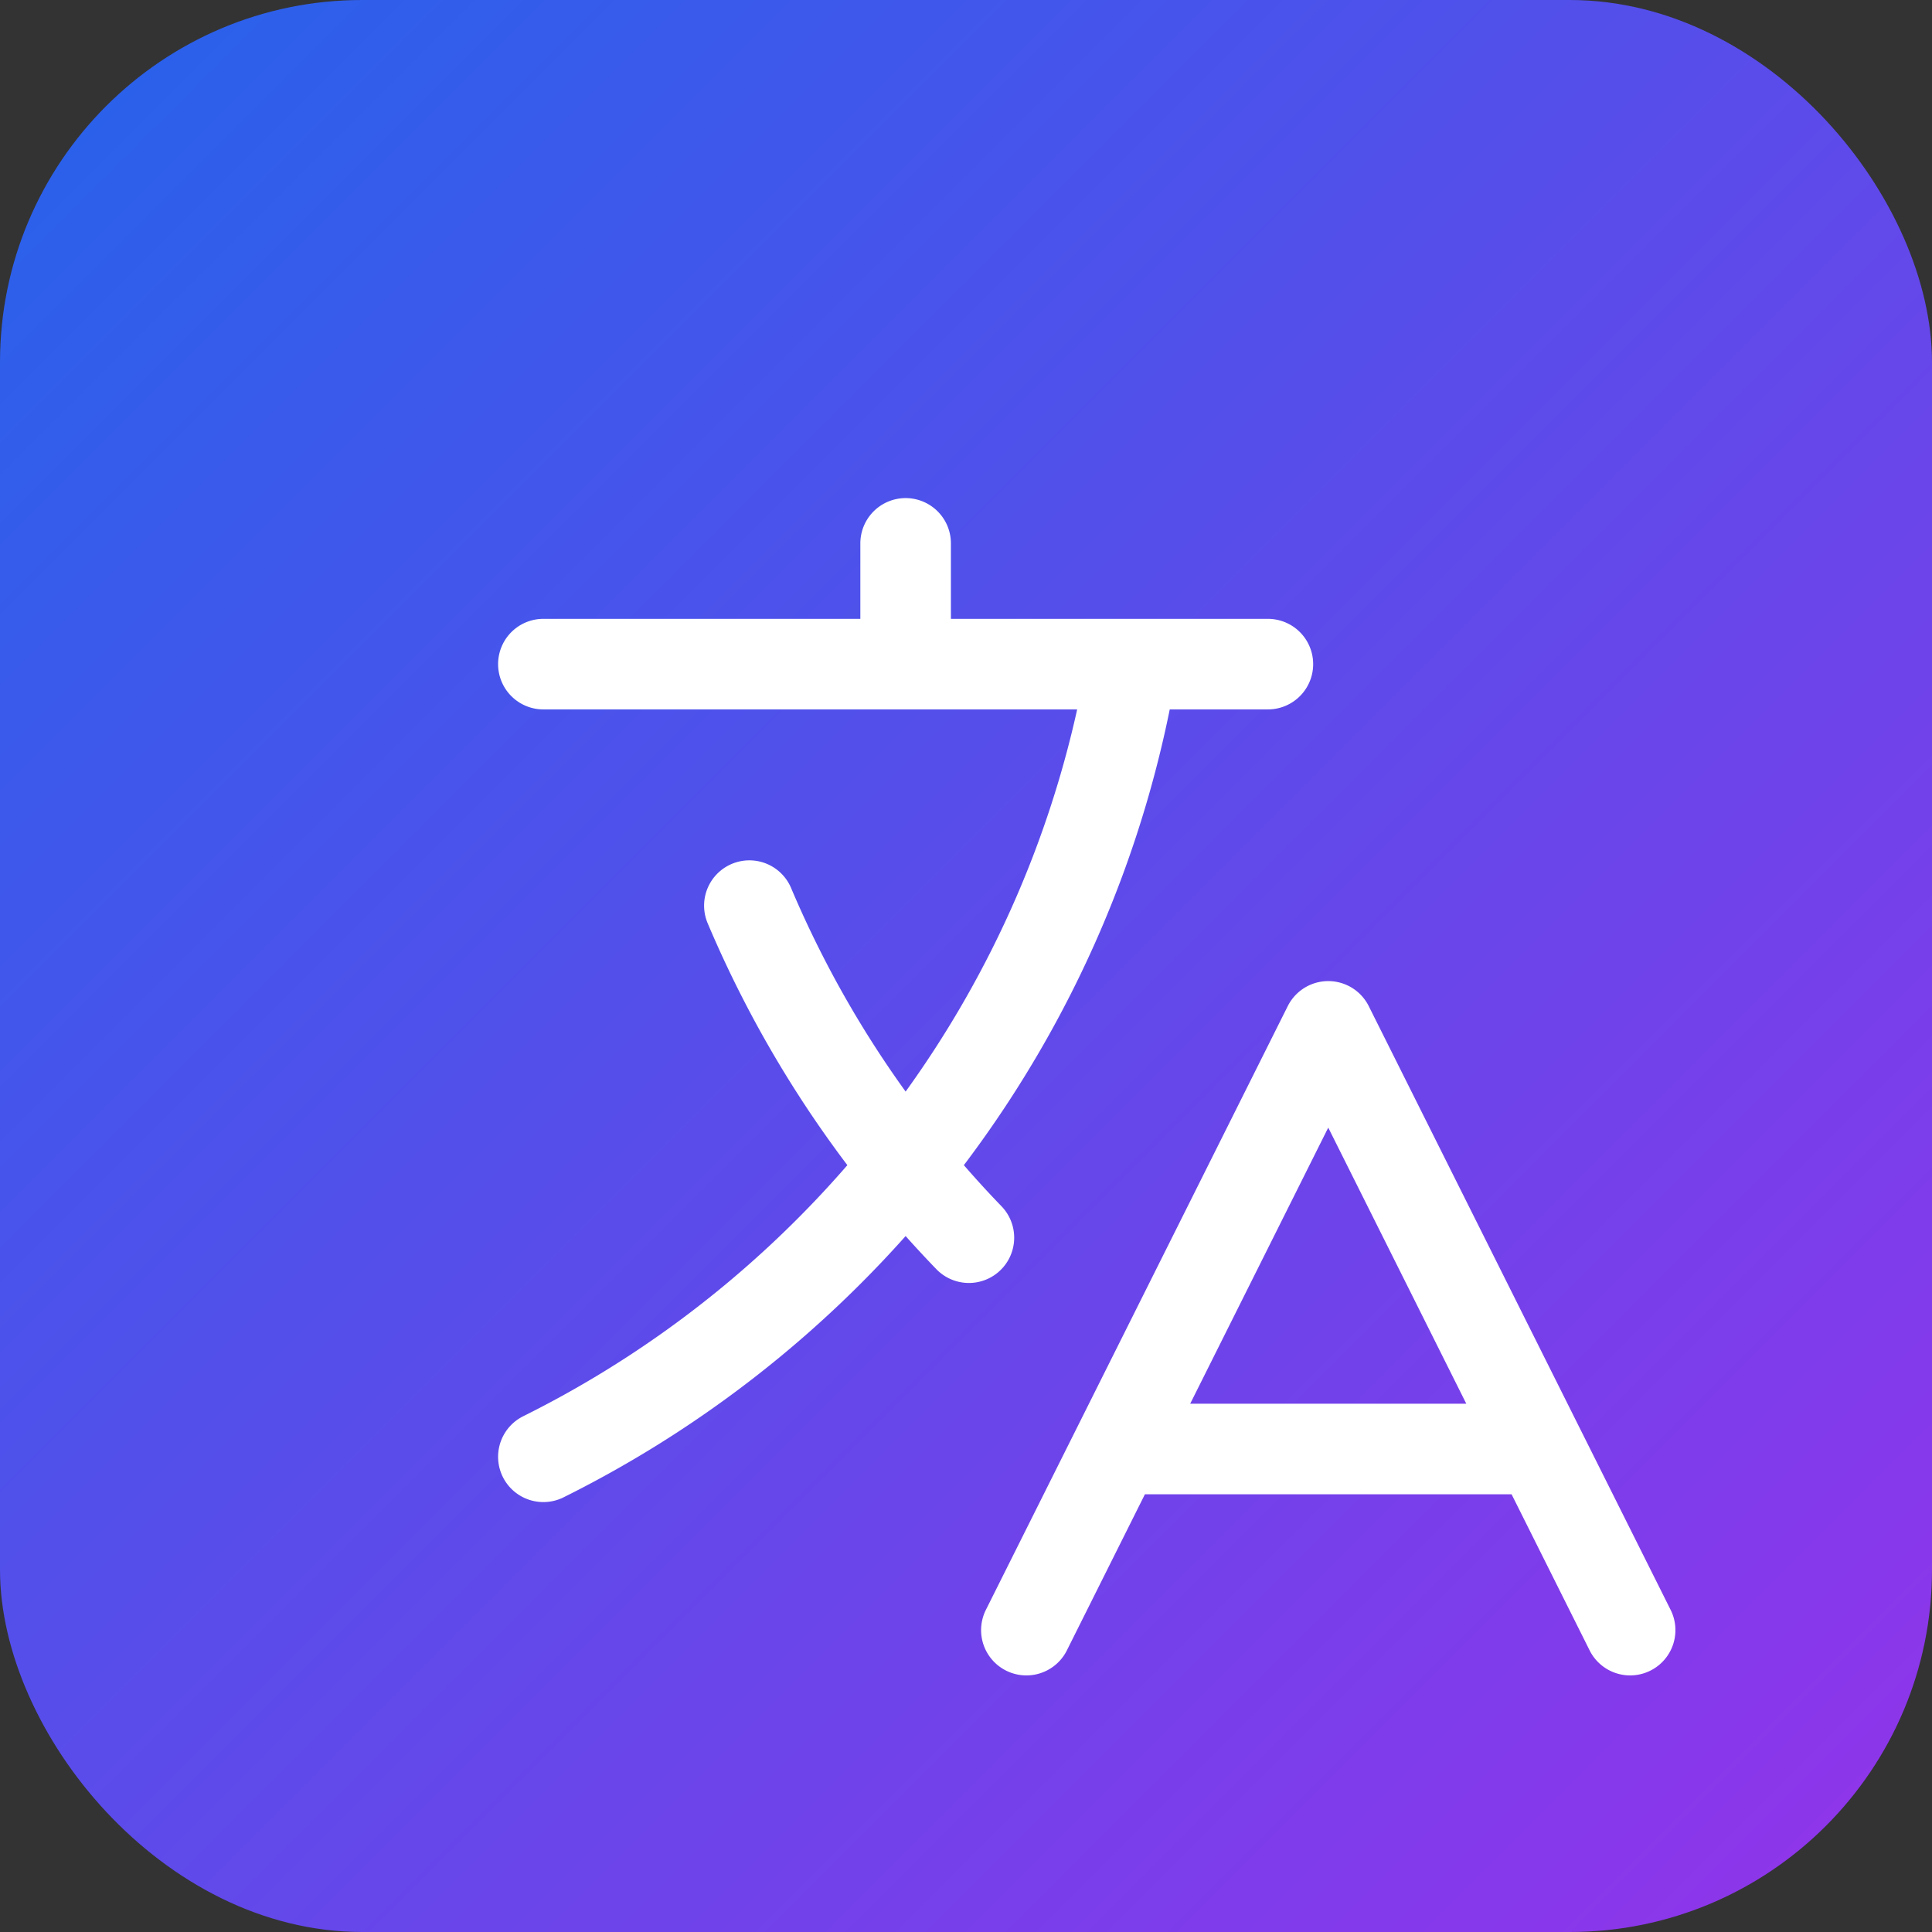 <svg width="32" height="32" viewBox="0 0 32 32" fill="none" xmlns="http://www.w3.org/2000/svg">
  <rect x="0" y="0" width="32" height="32" fill="#333333" stroke="none"/>
  <defs>
    <linearGradient id="gradient" x1="0%" y1="0%" x2="100%" y2="100%" gradientUnits="userSpaceOnUse">
      <stop offset="0%" stop-color="#2563eb"/>
      <stop offset="100%" stop-color="#9333ea"/>
    </linearGradient>
  </defs>
  <rect width="32" height="32" rx="6" fill="url(#gradient)"/>
  <g transform="translate(6, 6)">
    <path d="M3 5h12M9 3v2m1.048 9.5A18.022 18.022 0 016.412 9m6.088 9h7M11 21l5-10 5 10M12.751 5C11.783 10.77 8.07 15.61 3 18.129" 
          stroke="white" 
          stroke-width="1.5" 
          stroke-linecap="round" 
          stroke-linejoin="round"/>
  </g>
</svg>

